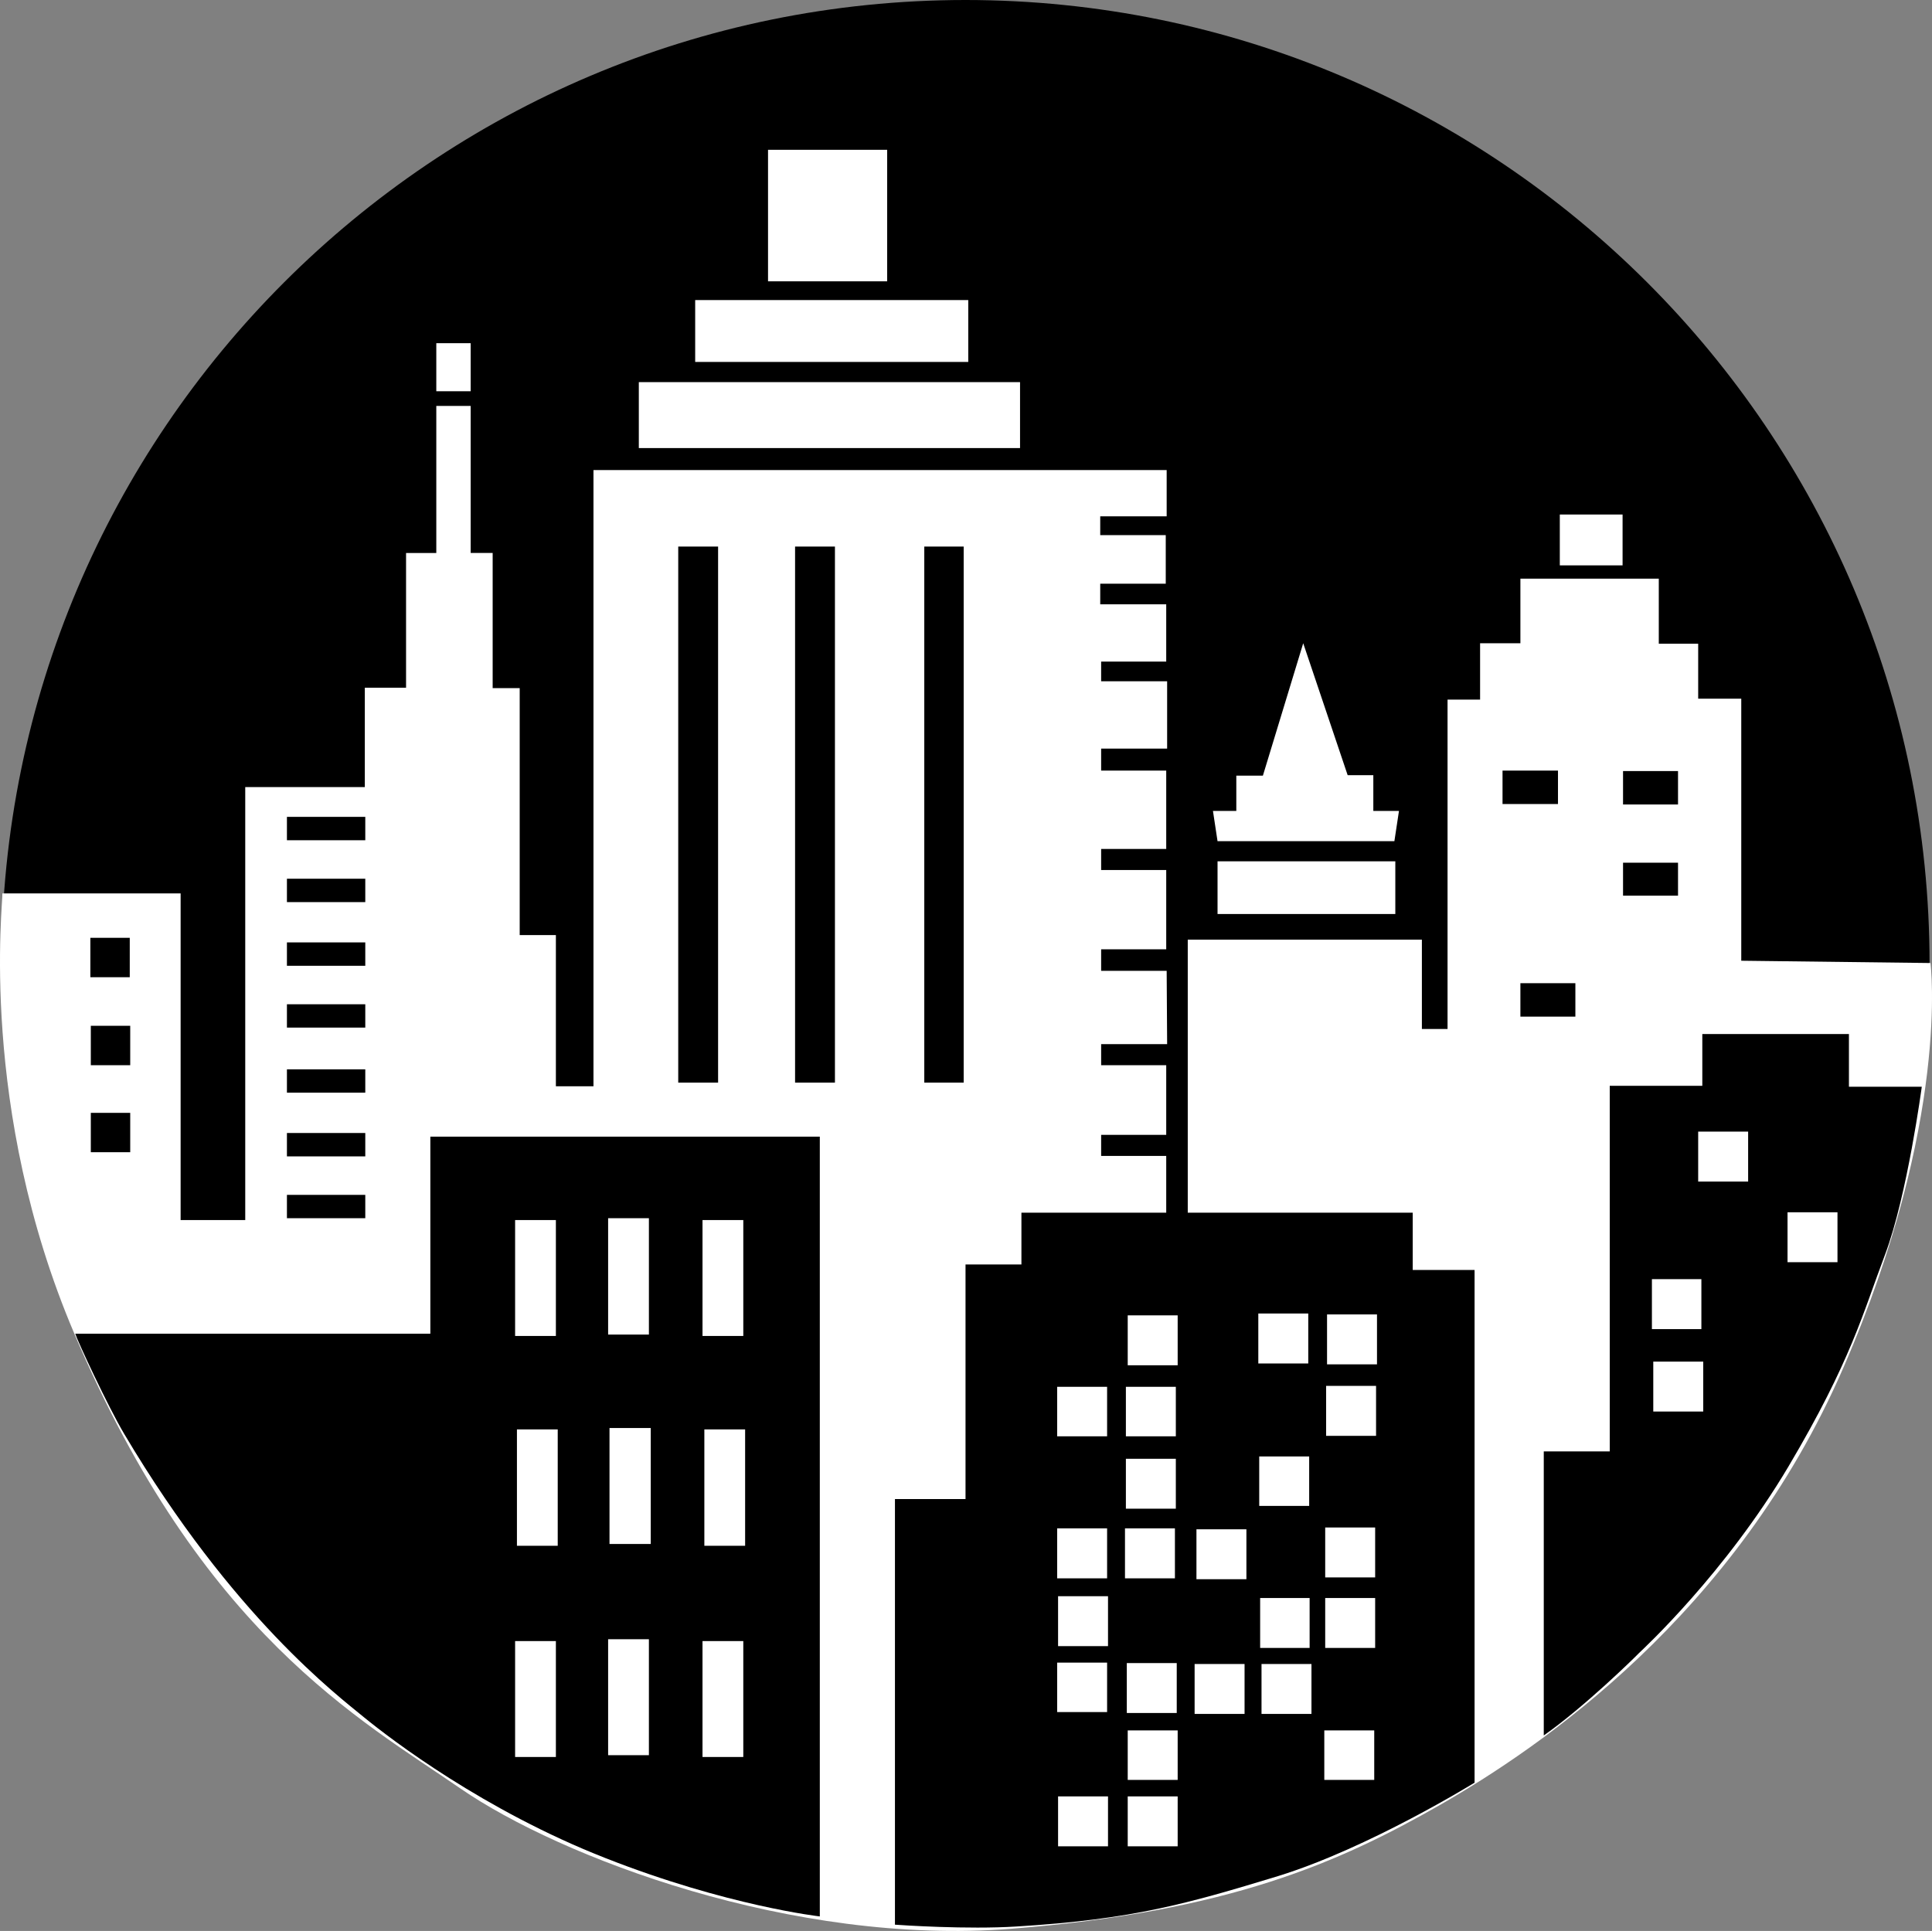 <svg xmlns="http://www.w3.org/2000/svg" width="421.65" height="421.47"><rect width="100%" height="100%" fill="#808080" stroke="none"/><path d="M210.721 420.8c116.215.009 210.406-94.187 210.399-210.398C421.127 94.238 326.936.043 210.72 0 94.557.043.361 94.238.32 210.402c.042 116.211 94.237 210.408 210.4 210.399"/><path fill="#fff" d="M.522 195H39.42v71.3h14.102v-94.5H79.62v-21.698h9v-29.403h6.601V88.602h7.5v32.097h4.8v29.5h5.9v53.903h7.898v33h8.203v-134.5H254.62v10.097h-14.5v4.102h14.3v10.601h-14.3v4.5h14.402v12.5h-14.203v4.297h14.402v14.703H240.32v4.797h14.203v17.102H240.32v4.601h14.203V207.2H240.32v4.703h14.3l.102 16H240.32v4.598h14.203v15.2H240.32v4.6h14.203v12.5h4.7v-59.698h51.097v19.5h5.601V152.7h7.102v-12.297h8.797v-14.101h30.203V140.5h8.598v12h9.402v57.2l41.297.5s4.414 34.35-19 88.3c-23.461 54.05-66.211 82.926-88.098 95.5-21.988 12.55-45.988 23.238-93.601 27-47.637 3.738-98.356-15.621-120.098-30.598-21.758-15.023-56.461-33.73-84.3-99.3C-4.74 241.926.67 196.98.521 195"/><path d="M28.319 213.3v-8.6H19.72v8.6h8.598m.102 19.2v-8.598h-8.6v8.598h8.601m-.001 19v-8.598h-8.6v8.598h8.601m51.3-68.098v-5.101H62.62v5.101h17.1m.001 13.5v-5.101H62.62v5.101h17.1m.001 13.898v-5.1H62.62v5.1h17.1m.001 13.5v-5.1H62.62v5.1h17.1m.001 14.2v-5.098H62.62v5.098h17.1m.001 13.902v-5.101H62.62v5.101h17.1m.001 13.5v-5.101H62.62v5.101h17.1m77.001-29.602v-117h-8.7v117h8.7m25.5 0v-117h-8.7v117h8.7m28.098 0v-117h-8.598v117h8.598m129.703-60.8v-7.3H327.92v7.3h12.102m26.199.102V168.3h-12v7.3h12m0 19.9v-7.2h-12v7.2h12m-22.402 26.402v-7.3h-12v7.3h12"/><path fill="#fff" d="M102.721 85.402v-10.5h-7.5v10.5h7.5M222.62 97.8V83.403h-83.2v14.399h83.2M211.319 79V65.5H151.72V79h59.598M193.62 61.402V32.7h-26v28.703h26M304.522 199.5V188h-38.8v11.5h38.8m-38.801-15.898h38.598l1-6.602h-5.598v-7.8h-5.601l-9.7-28.798-8.8 28.899h-5.801V177h-5.098l1 6.602m88.399-60.2v-11.101h-13.7v11.101h13.7"/><path d="M16.42 291.102h77.5v-43h85V418.3s-20.187-2.281-46.699-12.7c-26.55-10.394-46.894-25.956-52.7-30.699-5.82-4.82-28.679-21.941-52.401-61.902-3.575-6.012-10.231-20.355-10.7-21.898"/><path fill="#fff" d="M121.319 291.602V266.3h-8.899v25.3h8.899m20.301-.3v-25.398h-8.899v25.399h8.899m20.601.301V266.3h-8.902v25.3h8.902m-40.5 45.802V312h-8.902v25.402h8.902m20.301-.402v-25.3h-9V337h9m20.598.402V312h-8.899v25.402h8.899M121.319 383.5v-25.3h-8.899v25.3h8.899m20.301-.398V357.8h-8.899v25.3h8.899m20.601.4v-25.3h-8.902v25.3h8.902m123.5-54.8v-10.798H274.82V328.7h10.902"/><path d="M195.319 420.102v-92.903h15.402V276h12.2v-11.3h85.398v12.5h13.5v111.902s-23.024 14.261-42.899 20.398c-19.875 6.05-31.785 9.465-57.101 11-10.68.676-25.305-.3-26.5-.398"/><path fill="#fff" d="M257.022 298v-10.898H246.12V298h10.902m-.402 15.5v-10.8h-10.9v10.8h10.899m-14.999 0v-10.8h-10.9v10.8h10.899m43.903-15.898v-10.903H274.62v10.903h10.902m15 .198v-10.898H289.62v10.899h10.902m-.203 15.601V302.5H289.42v10.902h10.899M285.721 328.7v-10.798H274.82V328.7h10.902m-29.302 15.8v-10.898h-10.898V344.5h10.898m-14.8 0v-10.898h-10.9V344.5h10.899m30.403.2v-10.9H261.12v10.9h10.902m28.098-.4v-10.898h-10.9v10.899h10.899m.001 15.399v-10.9h-10.9v10.9h10.899m-28.499 14.402v-10.903h-10.9v10.903h10.899m-14.8-.2V363H245.92v10.902h10.899m-15.199-.202v-10.798h-10.9V373.7h10.899m15.403 14.8v-10.8H246.12v10.8h10.902m0 14.5v-10.898H246.12V403h10.902m-15.203 0v-10.898H230.92V403h10.899m44.402-28.898v-10.903H275.32v10.903h10.902M299.92 388.5v-10.8h-10.898v10.8h10.898m-58.101-29.2v-10.898H230.92v10.899h10.899m44 .399v-10.9h-10.797v10.9h10.797m-29.199-30.4v-10.898h-10.9v10.899h10.899"/><path d="M336.92 378.8v-62h14.399V237h20.203v-11.3h32v11.5h15.898s-3.156 23.663-8 36.6c-4.906 12.938-7.343 23.063-21.101 46.302-13.805 23.261-31.617 39.761-32.598 40.699-.894.937-11.863 11.719-20.8 18"/><path fill="#fff" d="M381.522 257.902V247H370.62v10.902h10.902m19.5 17.598v-10.898H390.12V275.5h10.902m-29.703 14.602v-10.903h-10.797v10.903h10.797m.402 18v-10.903H360.82v10.903h10.902"/></svg>
